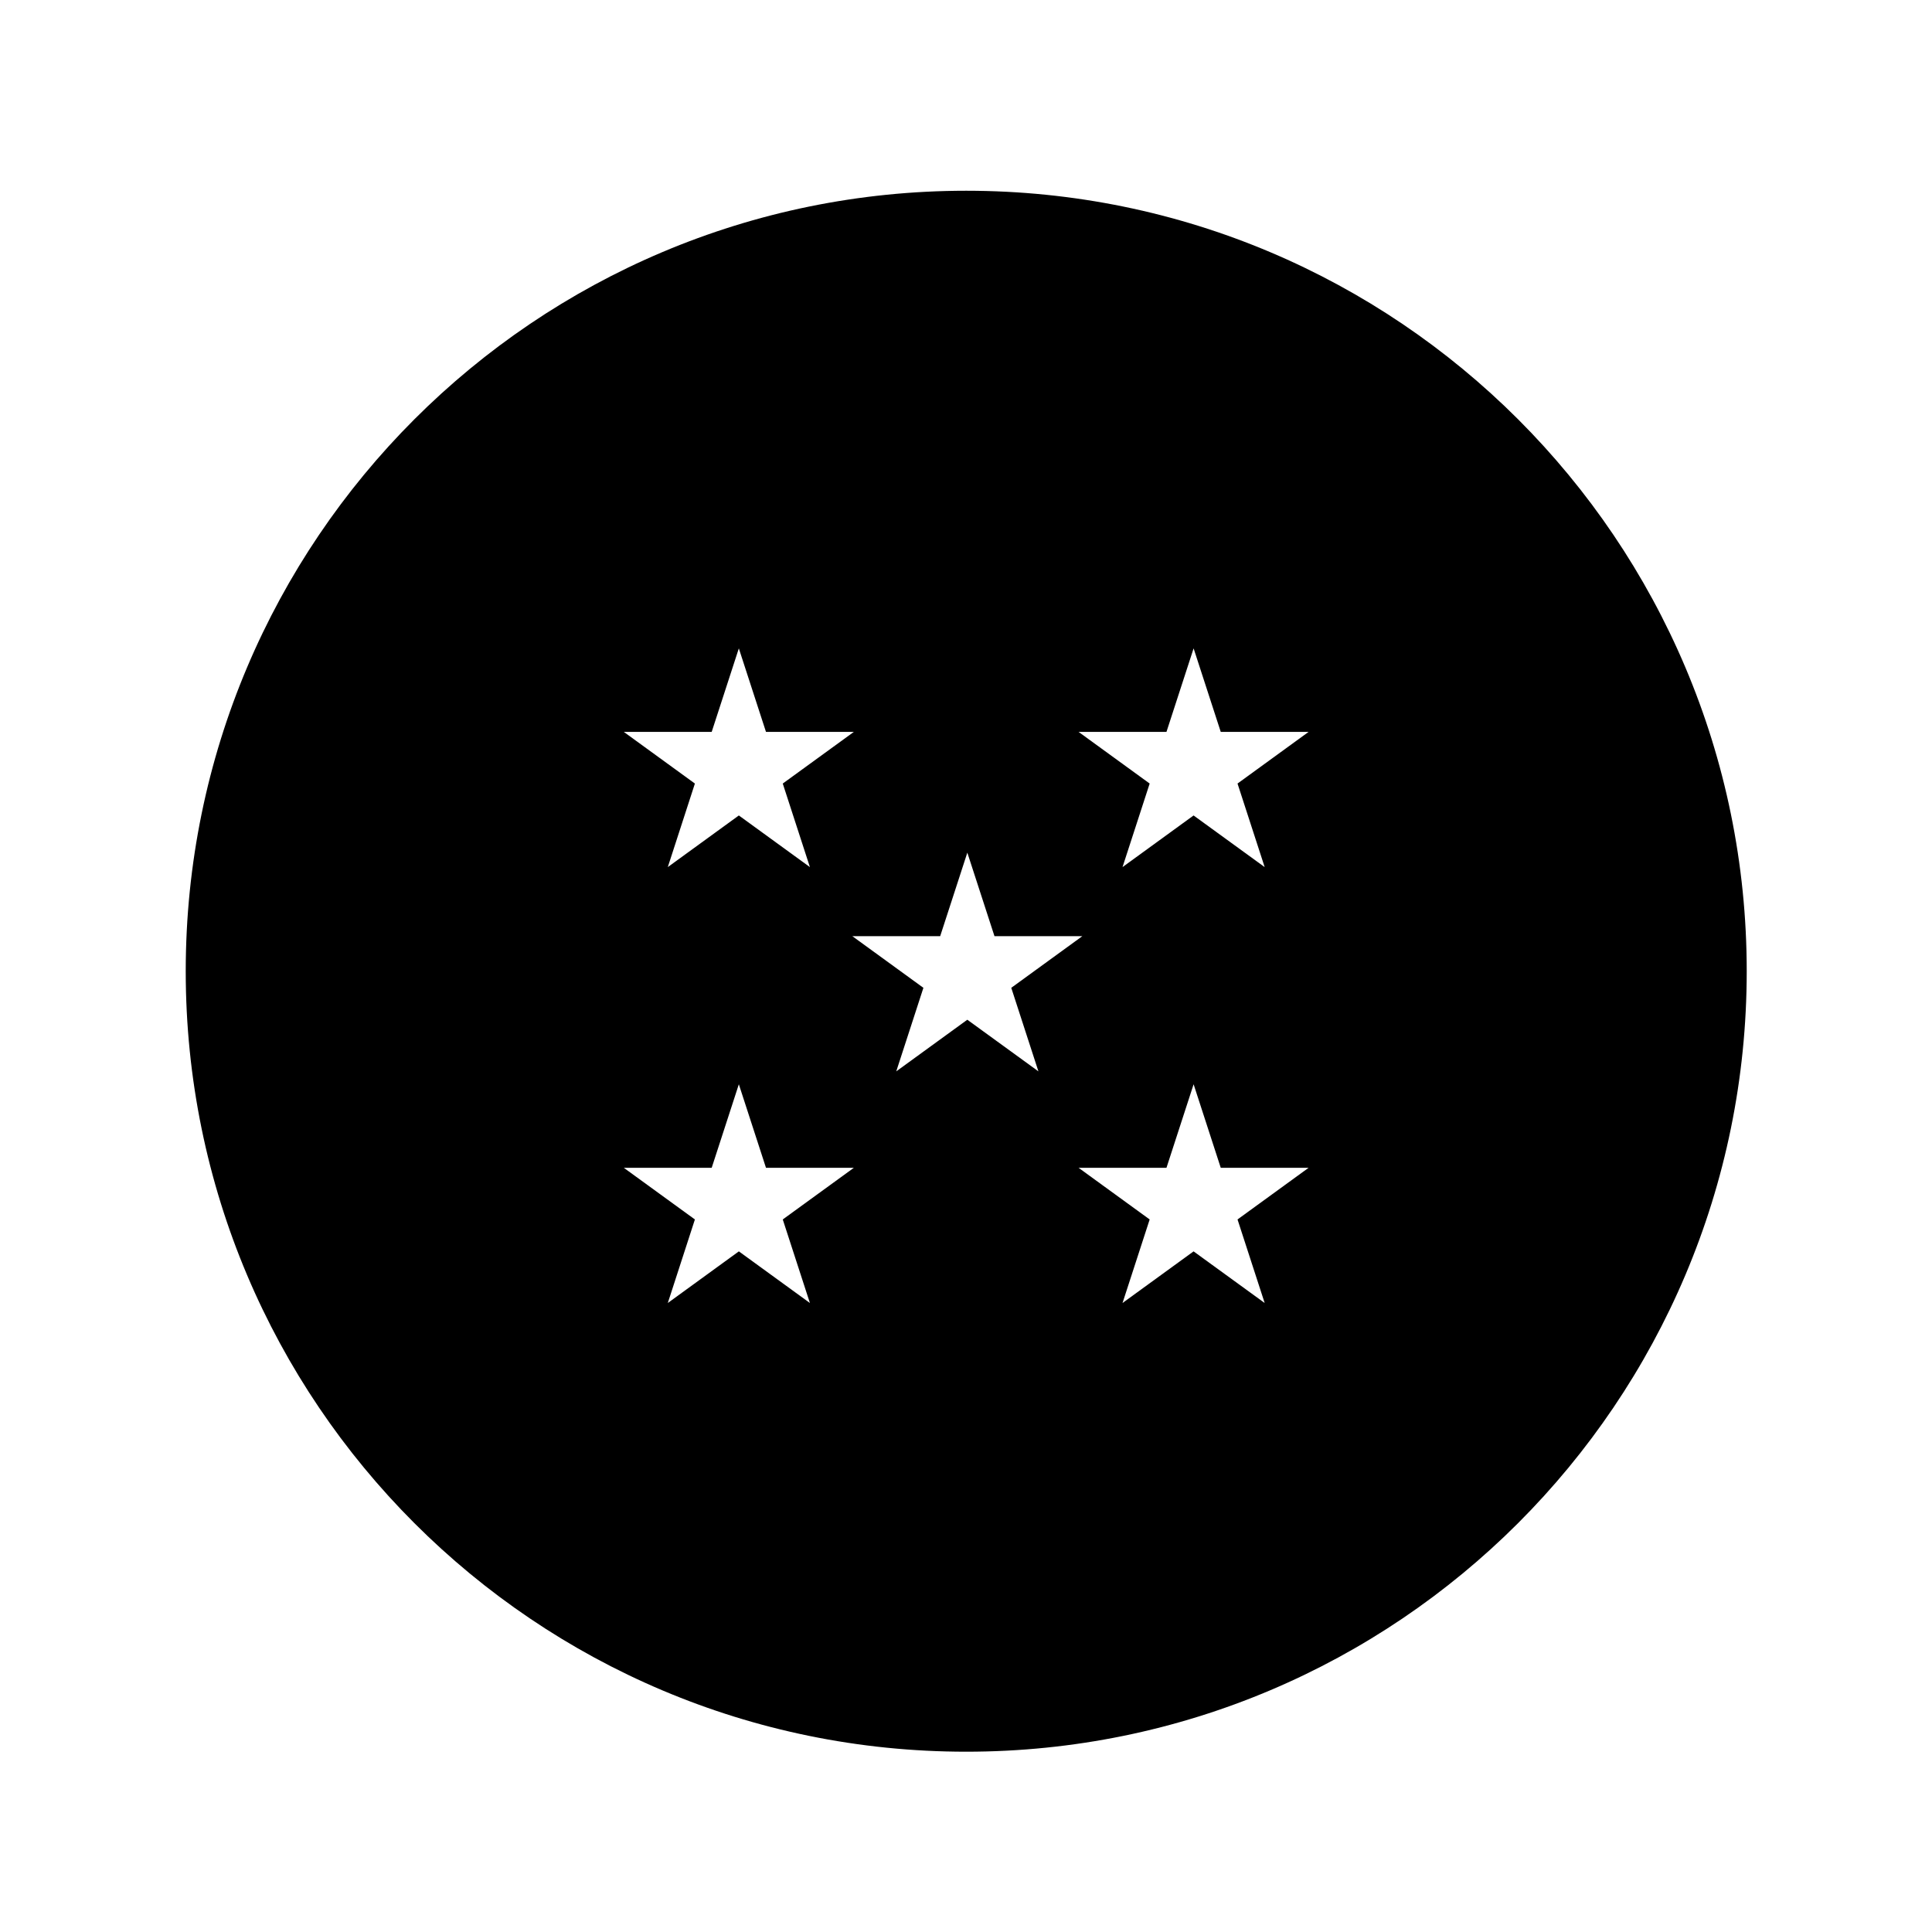 <?xml version="1.0" encoding="UTF-8"?>
<!-- Uploaded to: SVG Repo, www.svgrepo.com, Generator: SVG Repo Mixer Tools -->
<svg fill="#000000" width="800px" height="800px" version="1.1" viewBox="144 144 512 512" xmlns="http://www.w3.org/2000/svg">
 <path d="m606.9 401.38c0 114.23-92.605 206.84-206.84 206.84s-206.84-92.605-206.84-206.84c0.004-114.23 92.609-206.83 206.84-206.83 114.24 0 206.84 92.602 206.84 206.83zm-285.93-27.59 18.832-13.684 18.832 13.684-7.195-22.141 18.832-13.684h-23.277l-7.195-22.137-7.195 22.137h-23.281l18.832 13.684-7.184 22.141m158.18 0-7.195-22.141 18.828-13.684h-23.27l-7.195-22.137-7.195 22.137h-23.281l18.832 13.684-7.195 22.141 18.832-13.684 18.84 13.684m-158.18 115.52 18.832-13.684 18.832 13.684-7.195-22.141 18.832-13.684h-23.277l-7.195-22.141-7.195 22.141h-23.281l18.832 13.684-7.184 22.141m158.18 0-7.195-22.141 18.828-13.684h-23.27l-7.195-22.141-7.195 22.141h-23.281l18.832 13.684-7.195 22.141 18.832-13.684 18.84 13.684m-59.961-61.387-7.195-22.141 18.828-13.684h-23.277l-7.195-22.137-7.195 22.137h-23.277l18.832 13.684-7.195 22.141 18.832-13.684 18.844 13.684"/>
</svg>